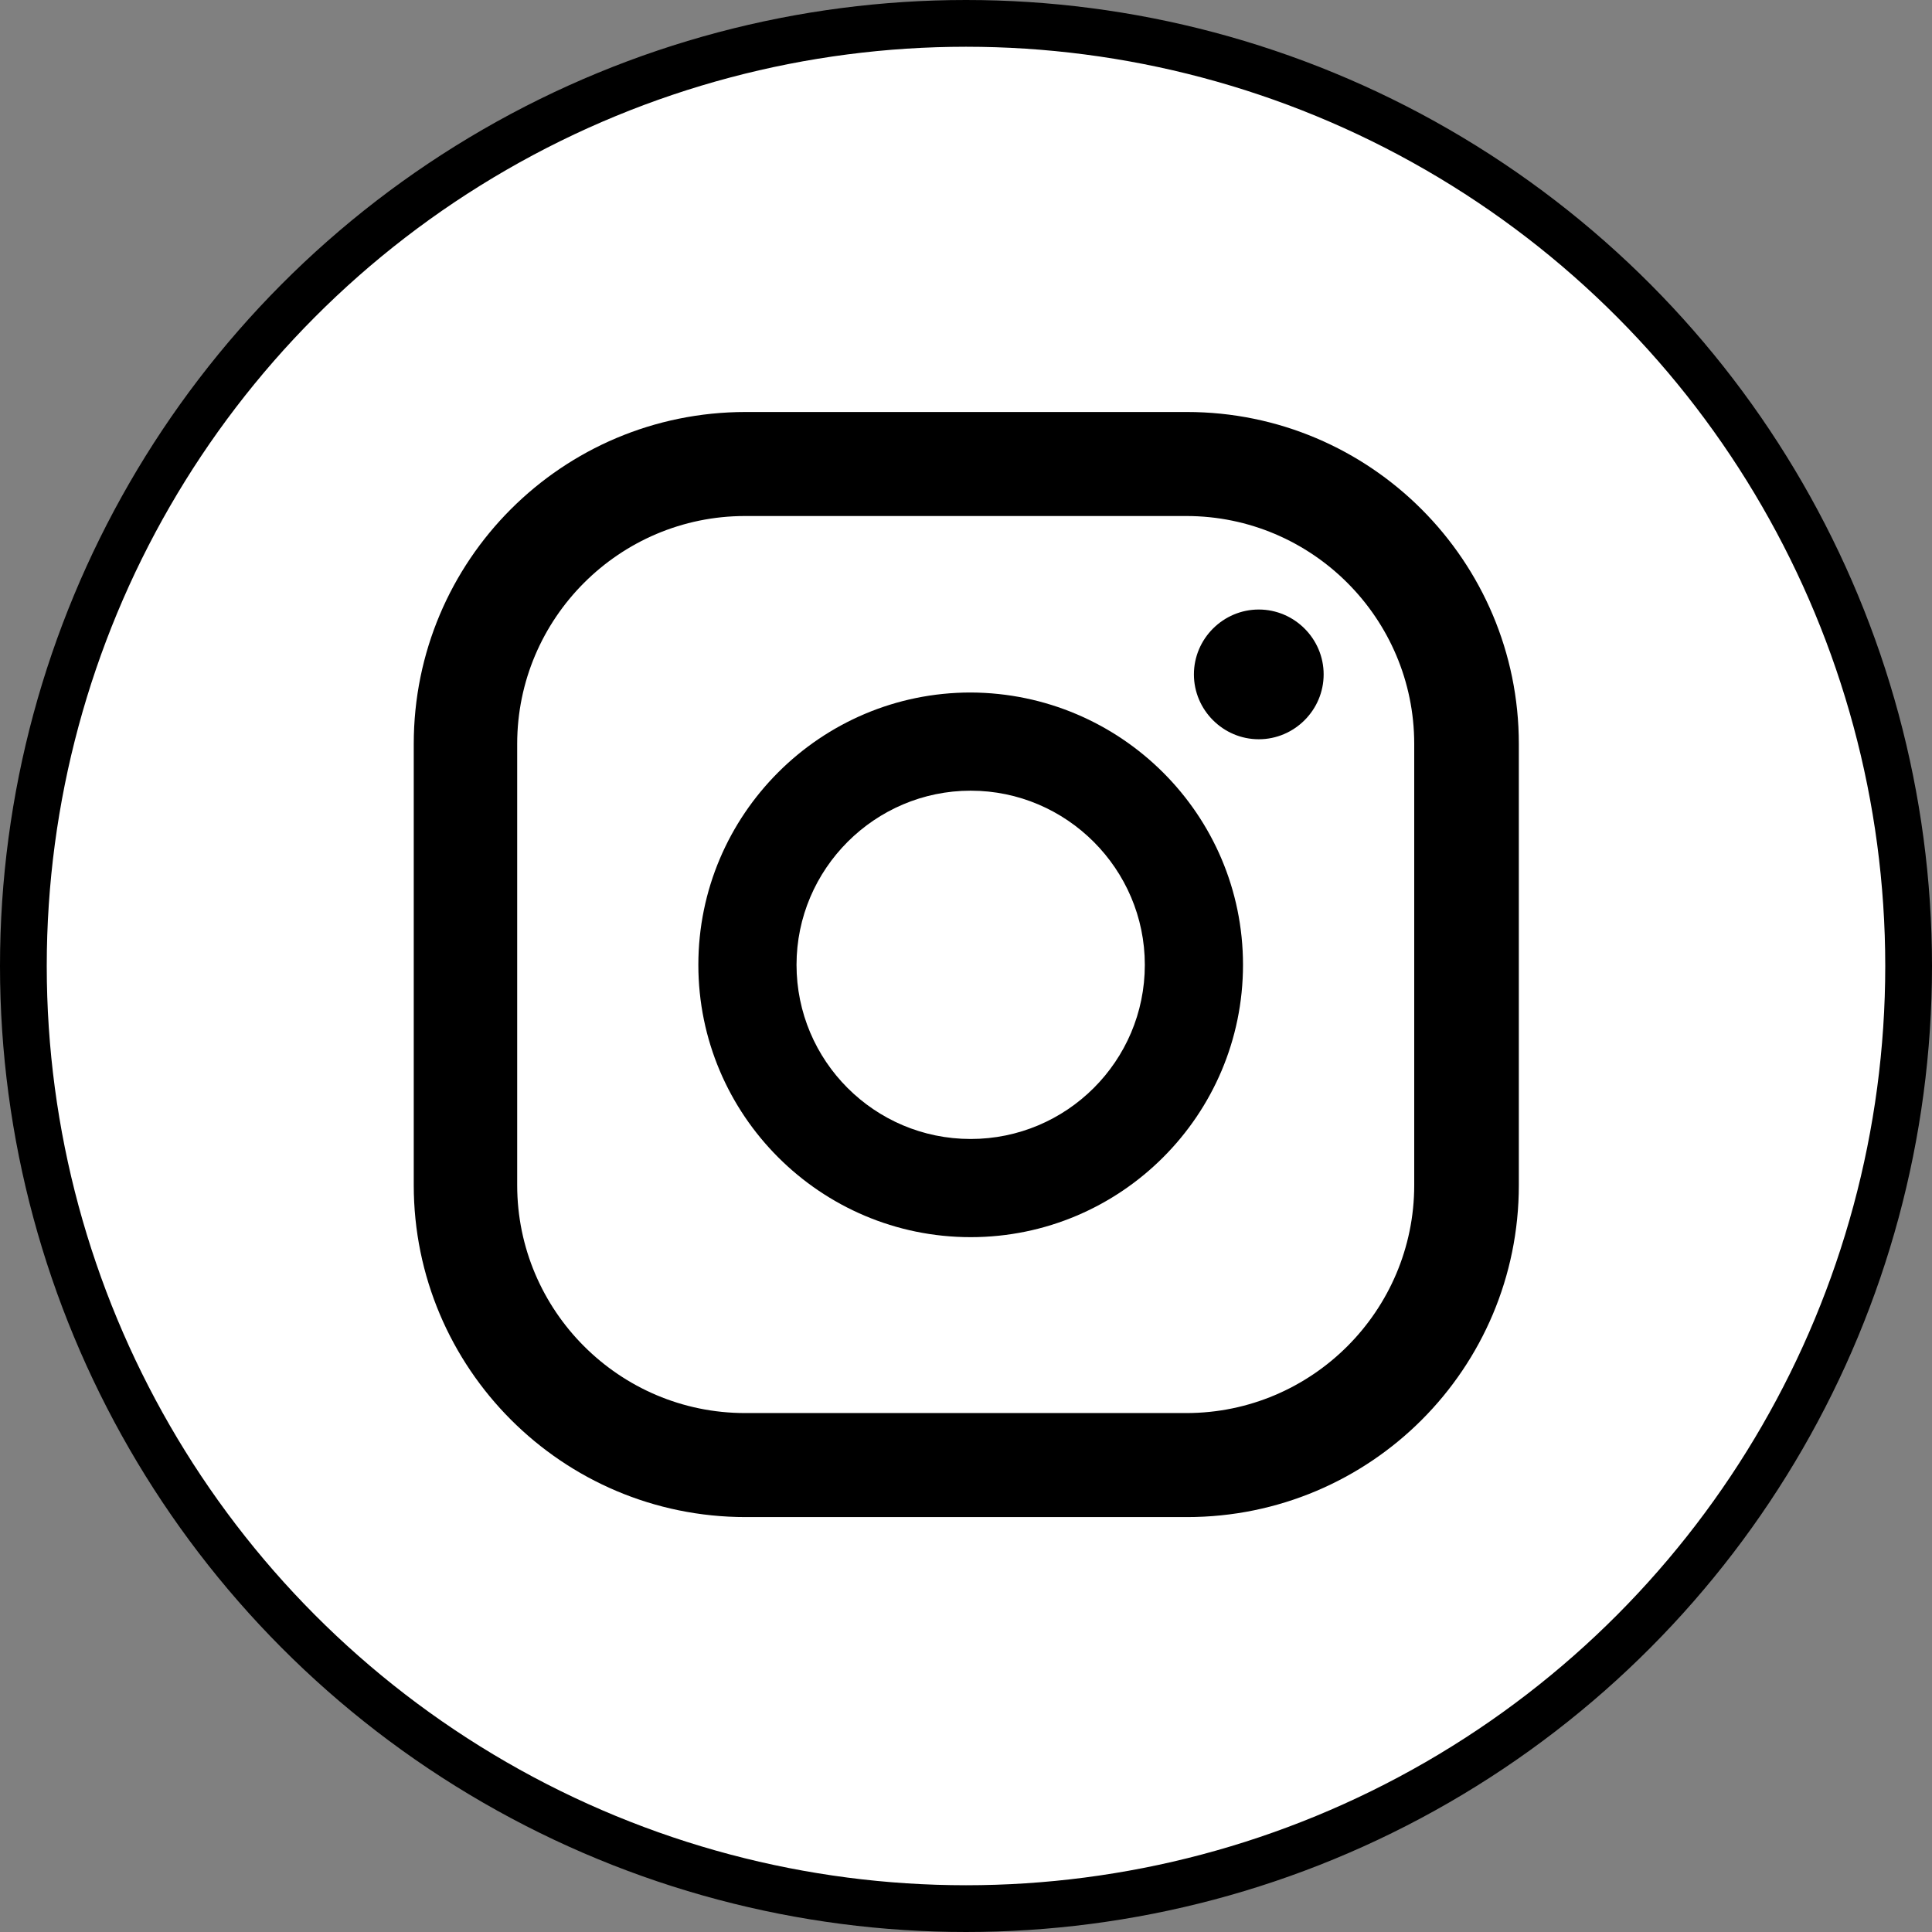 <svg id="_レイヤー_2" xmlns="http://www.w3.org/2000/svg" viewBox="0 0 33.06 33.06"><rect x="0" y="0" width="33.06" height="33.06" fill="#808080" stroke="none"/><defs><style>.cls-2{fill:#000;stroke-width:0}</style></defs><g id="header_footer"><g id="icon_instagram"><circle id="_楕円形_323" cx="16.53" cy="16.53" r="16.13" fill="#fff" stroke="#000" stroke-miterlimit="10" stroke-width=".8"/><g id="_グループ_5272"><g id="_グループ_5271"><path id="_パス_2062" class="cls-2" d="M21.54 10.43c-.61 0-1.11.5-1.11 1.11s.5 1.11 1.11 1.11c.61 0 1.11-.5 1.11-1.11s-.5-1.11-1.11-1.11z"/><path id="_パス_2063" class="cls-2" d="M16.61 11.85c-2.57 0-4.66 2.09-4.66 4.66 0 2.57 2.09 4.66 4.66 4.66 2.57 0 4.66-2.09 4.66-4.66 0-2.57-2.09-4.65-4.66-4.66zm0 7.64c-1.65 0-2.98-1.34-2.98-2.98s1.34-2.98 2.98-2.98 2.98 1.34 2.98 2.98c0 1.65-1.34 2.98-2.98 2.98z"/><path id="_パス_2064" class="cls-2" d="M20.31 25.96h-7.55c-3.14 0-5.68-2.55-5.68-5.68v-7.55c0-3.14 2.54-5.68 5.68-5.68h7.55c3.14 0 5.68 2.55 5.68 5.68v7.55c0 3.14-2.54 5.68-5.68 5.68zM12.75 8.83c-2.15 0-3.9 1.75-3.9 3.9v7.55c0 2.15 1.75 3.9 3.9 3.9h7.55c2.15 0 3.9-1.75 3.9-3.9v-7.55c0-2.15-1.75-3.9-3.9-3.9h-7.55z"/></g></g></g></g></svg>